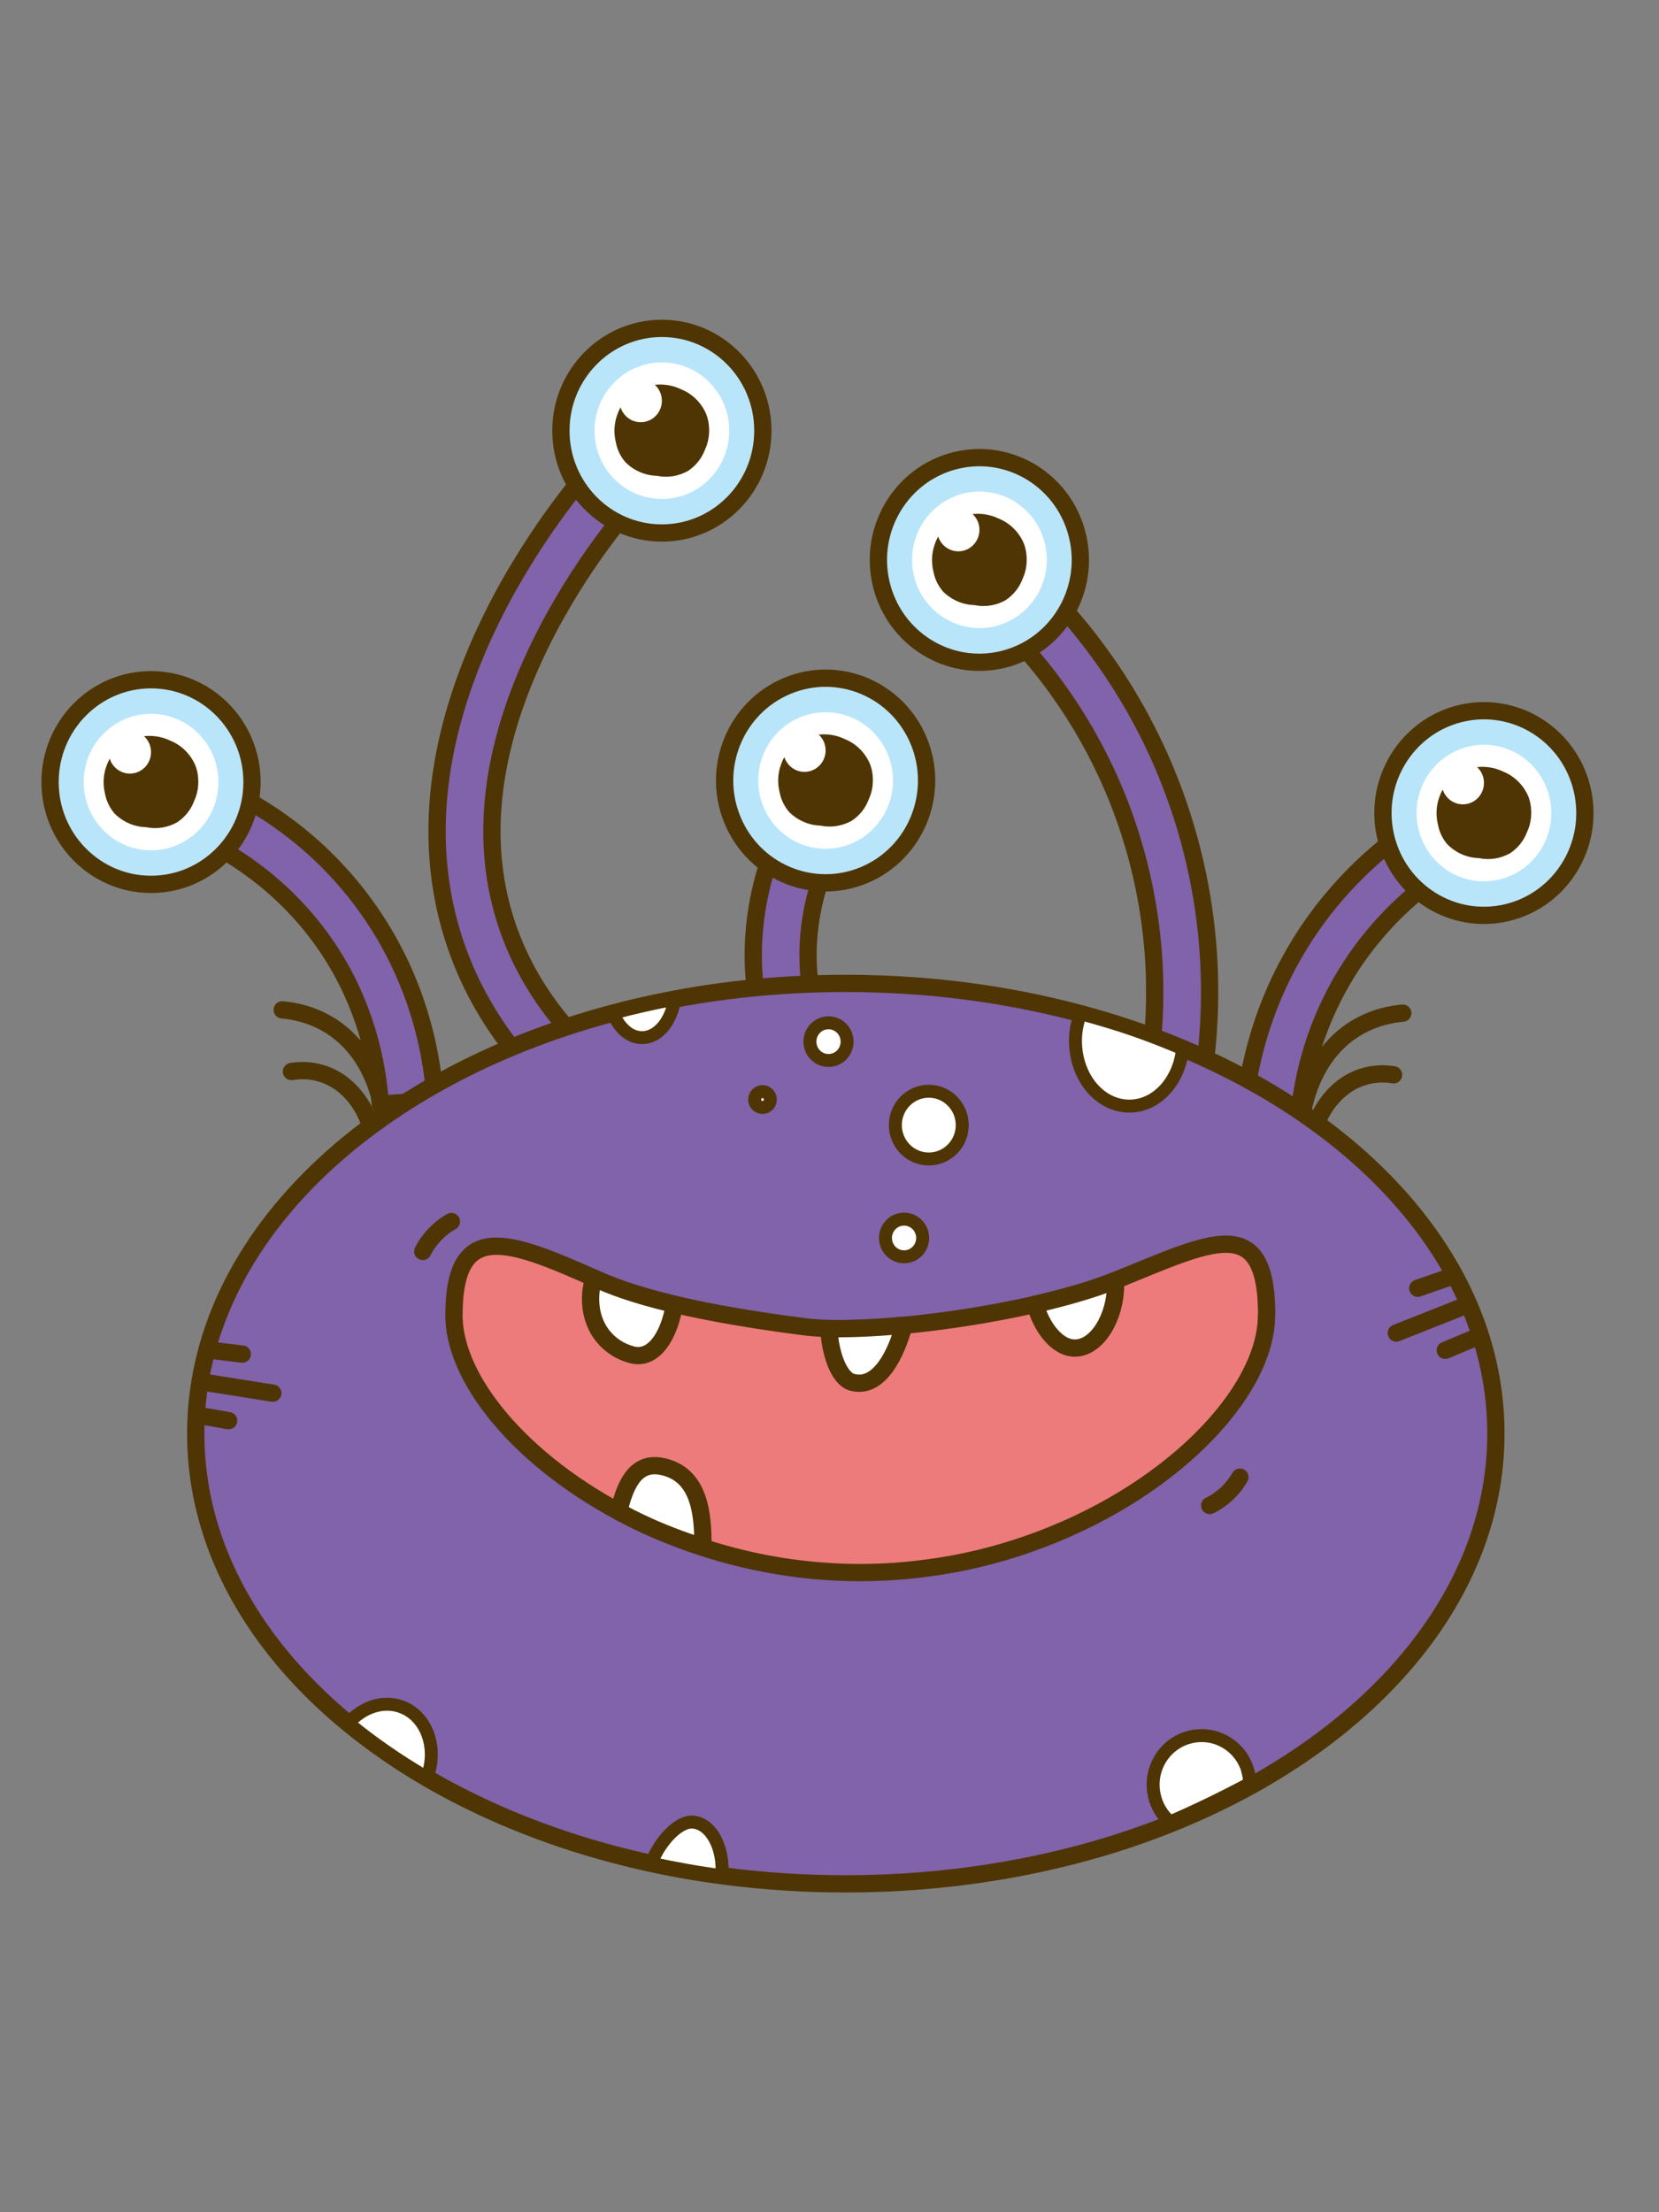<svg width="96" height="128" viewBox="0 0 96 128" fill="none" xmlns="http://www.w3.org/2000/svg">
<rect x="0" y="0" width="96" height="128" fill="#808080" stroke="none"/>
<path d="M22.005 63.88C21.867 61.83 21.314 58.73 19.439 55.6C16.972 51.49 13.448 49.38 11.573 48.5L12.915 45.58C15.61 46.85 19.4 49.33 22.163 53.93C23.92 56.85 24.956 60.22 25.183 63.67L22.015 63.88H22.005Z" fill="#8063AA" stroke="#4F3504" stroke-linecap="round" stroke-linejoin="round"/>
<path d="M8.74 51.17C11.967 51.17 14.583 48.52 14.583 45.25C14.583 41.981 11.967 39.33 8.74 39.33C5.513 39.33 2.897 41.981 2.897 45.25C2.897 48.52 5.513 51.17 8.74 51.17Z" fill="#B8E5FA" stroke="#4F3504" stroke-linecap="round" stroke-linejoin="round"/>
<path d="M8.74 49.2C10.893 49.2 12.639 47.432 12.639 45.25C12.639 43.069 10.893 41.3 8.74 41.3C6.587 41.3 4.842 43.069 4.842 45.25C4.842 47.432 6.587 49.2 8.74 49.2Z" fill="white"/>
<path fill-rule="evenodd" clip-rule="evenodd" d="M8.444 47.86C9.056 47.99 9.698 47.89 10.25 47.58C10.704 47.28 11.05 46.85 11.237 46.34C11.385 46.02 11.464 45.68 11.474 45.32C11.484 44.97 11.435 44.62 11.306 44.29C11.03 43.64 10.507 43.12 9.865 42.86C9.332 42.6 8.74 42.52 8.158 42.62C7.733 42.7 7.339 42.87 6.993 43.14C6.608 43.45 6.312 43.87 6.154 44.34C5.967 44.86 5.947 45.42 6.085 45.96C6.164 46.37 6.352 46.74 6.618 47.06C7.102 47.55 7.753 47.84 8.434 47.86H8.444Z" fill="#4F3504"/>
<path d="M7.516 44.76C8.192 44.76 8.74 44.205 8.74 43.52C8.74 42.835 8.192 42.28 7.516 42.28C6.84 42.28 6.292 42.835 6.292 43.52C6.292 44.205 6.84 44.76 7.516 44.76Z" fill="white"/>
<path d="M46.975 65.32C45.791 63.74 43.787 60.43 43.6 55.92C43.501 53.4 43.985 50.84 45.001 48.5L47.903 49.81C47.074 51.69 46.689 53.76 46.768 55.79C46.916 59.42 48.544 62.11 49.492 63.38L46.965 65.33L46.975 65.32Z" fill="#8063AA" stroke="#4F3504" stroke-linecap="round" stroke-linejoin="round"/>
<path d="M50.011 50.63C52.992 49.379 54.408 45.916 53.173 42.895C51.938 39.875 48.52 38.44 45.539 39.692C42.558 40.943 41.142 44.406 42.377 47.426C43.612 50.447 47.03 51.882 50.011 50.63Z" fill="#B8E5FA" stroke="#4F3504" stroke-linecap="round" stroke-linejoin="round"/>
<path d="M47.775 49.11C49.928 49.11 51.673 47.342 51.673 45.16C51.673 42.978 49.928 41.21 47.775 41.21C45.622 41.21 43.876 42.978 43.876 45.16C43.876 47.342 45.622 49.11 47.775 49.11Z" fill="white"/>
<path fill-rule="evenodd" clip-rule="evenodd" d="M47.478 47.77C48.09 47.9 48.732 47.8 49.285 47.49C49.739 47.19 50.084 46.76 50.272 46.25C50.42 45.93 50.499 45.59 50.508 45.23C50.518 44.88 50.469 44.53 50.341 44.2C50.064 43.55 49.541 43.03 48.9 42.77C48.367 42.51 47.775 42.43 47.192 42.53C46.768 42.61 46.373 42.78 46.028 43.05C45.643 43.36 45.347 43.78 45.189 44.25C45.001 44.77 44.981 45.33 45.12 45.87C45.199 46.28 45.386 46.65 45.653 46.97C46.136 47.46 46.788 47.75 47.469 47.77H47.478Z" fill="#4F3504"/>
<path d="M46.551 44.66C47.227 44.66 47.775 44.105 47.775 43.42C47.775 42.735 47.227 42.18 46.551 42.18C45.875 42.18 45.327 42.735 45.327 43.42C45.327 44.105 45.875 44.66 46.551 44.66Z" fill="white"/>
<path d="M68.807 66.26L65.747 65.4C66.744 61.75 67.553 56.02 65.747 49.43C64.04 43.19 60.694 38.85 58.187 36.32L60.437 34.04C63.211 36.85 66.912 41.65 68.807 48.57C70.81 55.87 69.912 62.21 68.807 66.26Z" fill="#8063AA" stroke="#4F3504" stroke-linecap="round" stroke-linejoin="round"/>
<path d="M58.015 38.161C61.155 37.41 63.1 34.222 62.359 31.04C61.618 27.857 58.471 25.887 55.33 26.638C52.19 27.389 50.245 30.577 50.986 33.759C51.727 36.941 54.874 38.912 58.015 38.161Z" fill="#B8E5FA" stroke="#4F3504" stroke-linecap="round" stroke-linejoin="round"/>
<path d="M56.677 36.34C58.83 36.34 60.576 34.572 60.576 32.39C60.576 30.208 58.83 28.44 56.677 28.44C54.524 28.44 52.779 30.208 52.779 32.39C52.779 34.572 54.524 36.34 56.677 36.34Z" fill="white"/>
<path fill-rule="evenodd" clip-rule="evenodd" d="M56.381 35.01C56.993 35.14 57.635 35.04 58.187 34.73C58.641 34.43 58.987 34 59.174 33.49C59.322 33.17 59.401 32.83 59.411 32.47C59.421 32.12 59.372 31.77 59.243 31.44C58.967 30.79 58.444 30.27 57.802 30.01C57.269 29.75 56.677 29.67 56.095 29.77C55.67 29.85 55.276 30.02 54.93 30.29C54.545 30.6 54.249 31.02 54.091 31.49C53.904 32.01 53.884 32.57 54.022 33.11C54.101 33.52 54.289 33.89 54.555 34.21C55.039 34.7 55.69 34.99 56.371 35.01H56.381Z" fill="#4F3504"/>
<path d="M55.453 31.9C56.129 31.9 56.677 31.345 56.677 30.66C56.677 29.975 56.129 29.42 55.453 29.42C54.777 29.42 54.23 29.975 54.23 30.66C54.23 31.345 54.777 31.9 55.453 31.9Z" fill="white"/>
<path d="M71.886 66.89C71.837 64 72.32 59.62 74.896 55.15C76.535 52.3 78.844 49.81 81.558 47.94L83.345 50.6C81.016 52.21 79.042 54.34 77.64 56.78C75.439 60.6 75.025 64.36 75.064 66.84L71.886 66.89Z" fill="#8063AA" stroke="#4F3504" stroke-linecap="round" stroke-linejoin="round"/>
<path d="M87.211 52.805C90.352 52.054 92.297 48.865 91.555 45.683C90.814 42.501 87.667 40.53 84.527 41.281C81.386 42.032 79.441 45.221 80.182 48.403C80.924 51.585 84.07 53.556 87.211 52.805Z" fill="#B8E5FA" stroke="#4F3504" stroke-linecap="round" stroke-linejoin="round"/>
<path d="M86.764 50.887C88.86 50.386 90.158 48.259 89.663 46.136C89.168 44.012 87.069 42.697 84.973 43.199C82.878 43.7 81.58 45.827 82.075 47.95C82.569 50.074 84.669 51.389 86.764 50.887Z" fill="white"/>
<path fill-rule="evenodd" clip-rule="evenodd" d="M85.575 49.65C86.187 49.78 86.829 49.68 87.382 49.37C87.836 49.07 88.181 48.64 88.368 48.13C88.517 47.81 88.596 47.47 88.605 47.11C88.615 46.76 88.566 46.41 88.438 46.08C88.161 45.43 87.638 44.91 86.997 44.65C86.464 44.39 85.871 44.31 85.289 44.41C84.865 44.49 84.47 44.66 84.125 44.93C83.74 45.24 83.444 45.66 83.286 46.13C83.098 46.65 83.078 47.21 83.217 47.75C83.296 48.16 83.483 48.53 83.749 48.85C84.233 49.34 84.885 49.63 85.566 49.65H85.575Z" fill="#4F3504"/>
<path d="M84.648 46.54C85.324 46.54 85.871 45.985 85.871 45.3C85.871 44.615 85.324 44.06 84.648 44.06C83.972 44.06 83.424 44.615 83.424 45.3C83.424 45.985 83.972 46.54 84.648 46.54Z" fill="white"/>
<path d="M30.325 61.5C28.549 59.44 27.216 57.15 26.377 54.7C21.778 41.31 33.187 28.18 34.5 26.73L36.839 28.91C36.504 29.28 33.523 32.64 31.223 37.37C28.331 43.32 27.71 48.8 29.378 53.65C30.088 55.7 31.203 57.63 32.714 59.39L30.315 61.51L30.325 61.5Z" fill="#8063AA" stroke="#4F3504" stroke-linecap="round" stroke-linejoin="round"/>
<path d="M38.3 30.84C41.527 30.84 44.143 28.189 44.143 24.92C44.143 21.651 41.527 19 38.3 19C35.073 19 32.457 21.651 32.457 24.92C32.457 28.189 35.073 30.84 38.3 30.84Z" fill="#B8E5FA" stroke="#4F3504" stroke-linecap="round" stroke-linejoin="round"/>
<path d="M38.3 28.87C40.453 28.87 42.198 27.102 42.198 24.92C42.198 22.739 40.453 20.97 38.3 20.97C36.147 20.97 34.401 22.739 34.401 24.92C34.401 27.102 36.147 28.87 38.3 28.87Z" fill="white"/>
<path fill-rule="evenodd" clip-rule="evenodd" d="M38.004 27.53C38.615 27.66 39.257 27.56 39.81 27.25C40.264 26.95 40.609 26.52 40.797 26.01C40.945 25.69 41.024 25.35 41.034 24.99C41.044 24.64 40.994 24.29 40.866 23.96C40.59 23.31 40.066 22.79 39.425 22.53C38.892 22.27 38.3 22.19 37.717 22.29C37.293 22.37 36.898 22.54 36.553 22.81C36.168 23.12 35.872 23.54 35.714 24.01C35.526 24.53 35.507 25.09 35.645 25.63C35.724 26.04 35.911 26.41 36.178 26.73C36.661 27.22 37.313 27.51 37.994 27.53H38.004Z" fill="#4F3504"/>
<path d="M37.076 24.43C37.752 24.43 38.3 23.875 38.3 23.19C38.3 22.505 37.752 21.95 37.076 21.95C36.4 21.95 35.852 22.505 35.852 23.19C35.852 23.875 36.4 24.43 37.076 24.43Z" fill="white"/>
<path d="M75.35 64.54C75.419 64.06 75.873 61.09 78.43 59.51C79.476 58.87 80.502 58.68 81.173 58.62" stroke="#4F3504" stroke-linecap="round" stroke-linejoin="round"/>
<path d="M76.209 64.93C76.317 64.64 77.038 62.9 78.834 62.32C79.564 62.08 80.226 62.12 80.64 62.19" stroke="#4F3504" stroke-linecap="round" stroke-linejoin="round"/>
<path d="M22.153 64.35C22.084 63.87 21.63 60.9 19.074 59.32C18.028 58.68 17.001 58.49 16.33 58.43" stroke="#4F3504" stroke-linecap="round" stroke-linejoin="round"/>
<path d="M21.294 64.74C21.186 64.45 20.465 62.71 18.669 62.13C17.939 61.89 17.278 61.93 16.863 62" stroke="#4F3504" stroke-linecap="round" stroke-linejoin="round"/>
<path d="M86.562 82.95C86.562 92.72 78.785 101.24 67.287 105.7C65.688 106.32 64.03 106.86 62.303 107.31C58.148 108.4 53.647 109 48.939 109C47.814 109 46.699 108.97 45.603 108.9C44.301 108.82 43.027 108.7 41.764 108.53C38.586 108.11 35.546 107.4 32.704 106.46C30.819 105.83 29.012 105.1 27.315 104.27C17.643 99.56 11.326 91.76 11.326 82.95C11.326 71.88 21.294 62.43 35.349 58.65C36.563 58.32 37.816 58.04 39.089 57.8C42.228 57.21 45.534 56.9 48.949 56.9C54.456 56.9 59.687 57.72 64.395 59.19C66.122 59.73 67.78 60.35 69.35 61.06C79.713 65.7 86.562 73.77 86.562 82.95Z" fill="#8063AA" stroke="#4F3504" stroke-linecap="round" stroke-linejoin="round"/>
<path d="M83.631 78.13L85.496 77.35" stroke="#4F3504" stroke-linecap="round" stroke-linejoin="round"/>
<path d="M82.042 74.54L83.759 73.94" stroke="#4F3504" stroke-linecap="round" stroke-linejoin="round"/>
<path d="M80.798 77.13L84.411 75.7" stroke="#4F3504" stroke-linecap="round" stroke-linejoin="round"/>
<path d="M13.231 82.2L11.454 81.89" stroke="#4F3504" stroke-linecap="round" stroke-linejoin="round"/>
<path d="M14.021 78.35L12.214 78.13" stroke="#4F3504" stroke-linecap="round" stroke-linejoin="round"/>
<path d="M15.787 80.61L11.948 80" stroke="#4F3504" stroke-linecap="round" stroke-linejoin="round"/>
<path d="M70.001 87.11C70.722 86.76 71.343 86.18 71.748 85.47" stroke="#4F3504" stroke-linecap="round" stroke-linejoin="round"/>
<path d="M26.121 70.68C25.42 71.07 24.828 71.69 24.463 72.41" stroke="#4F3504" stroke-linecap="round" stroke-linejoin="round"/>
<path d="M72.241 102.61C72.291 102.81 72.31 103 72.32 103.19C70.859 103.97 69.33 104.72 67.711 105.42C67.267 105.04 66.941 104.52 66.803 103.91C66.448 102.39 67.376 100.86 68.886 100.5C70.396 100.14 71.896 101.08 72.251 102.61H72.241Z" fill="white" stroke="#4F3504" stroke-width="0.75" stroke-miterlimit="10"/>
<path d="M53.746 67.06C54.814 67.06 55.68 66.183 55.68 65.1C55.68 64.018 54.814 63.14 53.746 63.14C52.677 63.14 51.811 64.018 51.811 65.1C51.811 66.183 52.677 67.06 53.746 67.06Z" fill="white" stroke="#4F3504" stroke-width="0.75" stroke-miterlimit="10"/>
<path d="M47.943 61.36C48.537 61.36 49.018 60.872 49.018 60.27C49.018 59.668 48.537 59.18 47.943 59.18C47.348 59.18 46.867 59.668 46.867 60.27C46.867 60.872 47.348 61.36 47.943 61.36Z" fill="white" stroke="#4F3504" stroke-width="0.75" stroke-miterlimit="10"/>
<path d="M52.315 72.72C52.909 72.72 53.39 72.232 53.39 71.63C53.39 71.028 52.909 70.54 52.315 70.54C51.72 70.54 51.239 71.028 51.239 71.63C51.239 72.232 51.72 72.72 52.315 72.72Z" fill="white" stroke="#4F3504" stroke-width="0.75" stroke-miterlimit="10"/>
<path d="M44.123 64.08C44.374 64.08 44.577 63.874 44.577 63.62C44.577 63.366 44.374 63.16 44.123 63.16C43.872 63.16 43.669 63.366 43.669 63.62C43.669 63.874 43.872 64.08 44.123 64.08Z" fill="white" stroke="#4F3504" stroke-width="0.75" stroke-miterlimit="10"/>
<path d="M56.114 86.6C54.723 86.93 53.874 88.99 53.963 90.67C55.858 90.39 57.684 89.95 59.391 89.36C59.45 89.34 59.5 89.32 59.549 89.3C58.927 87.76 57.486 86.28 56.105 86.6H56.114Z" fill="white" stroke="#4F3504" stroke-linecap="round" stroke-linejoin="round"/>
<path d="M73.287 76.1C73.287 80.62 67.583 86.55 59.401 89.37C57.585 90 55.66 90.47 53.637 90.73C52.384 90.9 51.091 90.99 49.778 90.99C46.965 90.99 44.271 90.58 41.774 89.87C40.145 89.41 38.606 88.83 37.165 88.15C30.611 85.06 26.269 80.04 26.269 76.1C26.269 70.51 29.456 71.76 34.49 74C35.862 74.61 38.803 75.78 46.58 76.77C50.518 77.27 59.855 75.97 64.504 74.1C69.991 71.9 73.297 70.01 73.297 76.09L73.287 76.1Z" fill="#ED7B7B" stroke="#4F3504" stroke-linecap="round" stroke-linejoin="round"/>
<path d="M35.803 87.46C36.247 87.7 36.691 87.93 37.165 88.15C38.27 88.67 39.455 89.12 40.678 89.51C40.678 87.73 40.55 85.31 38.31 84.85C36.661 84.51 36.128 86.14 35.803 87.46Z" fill="white" stroke="#4F3504" stroke-linecap="round" stroke-linejoin="round"/>
<path d="M52.305 76.68C50.696 76.83 49.206 76.9 47.972 76.87C48.002 78.13 48.495 79.76 49.314 79.98C50.874 80.4 51.87 78.32 52.305 76.68Z" fill="white" stroke="#4F3504" stroke-linecap="round" stroke-linejoin="round"/>
<path d="M39.02 75.47C36.573 74.89 35.27 74.36 34.48 74C34.441 73.98 34.401 73.96 34.362 73.95C34.253 74.32 34.174 74.71 34.174 75.14C34.174 76.93 35.29 78.06 36.573 78.39C37.915 78.74 38.783 77.08 39.02 75.47Z" fill="white" stroke="#4F3504" stroke-linecap="round" stroke-linejoin="round"/>
<path d="M59.904 75.46C60.24 76.76 61.158 78 62.194 78C63.517 78 64.553 76.16 64.553 74.36C64.553 74.27 64.533 74.18 64.533 74.09C64.523 74.09 64.504 74.1 64.494 74.11C63.24 74.61 61.641 75.07 59.904 75.47V75.46Z" fill="white" stroke="#4F3504" stroke-linecap="round" stroke-linejoin="round"/>
<path d="M68.432 60.68C67.129 60.13 65.796 59.62 64.395 59.19C63.783 59 63.161 58.82 62.53 58.65C62.342 59.13 62.234 59.66 62.234 60.22C62.234 62.31 63.625 64 65.352 64C66.941 64 68.244 62.55 68.432 60.68Z" fill="white" stroke="#4F3504" stroke-width="0.75" stroke-miterlimit="10"/>
<path d="M39.04 57.81C37.826 58.04 36.632 58.31 35.477 58.62C35.813 59.47 36.434 60.04 37.155 60.04C38.083 60.04 38.852 59.08 39.04 57.81Z" fill="white" stroke="#4F3504" stroke-width="0.75" stroke-miterlimit="10"/>
<path d="M23.268 98.77C22.193 98.35 20.979 98.77 20.159 99.7C21.541 100.84 23.061 101.89 24.709 102.85C25.351 101.16 24.709 99.33 23.268 98.77Z" fill="white" stroke="#4F3504" stroke-width="0.75" stroke-miterlimit="10"/>
<path d="M40.106 105.43C39.287 105.35 38.181 106.51 37.688 107.81C39.02 108.1 40.382 108.35 41.774 108.53C41.892 106.91 41.162 105.53 40.116 105.43H40.106Z" fill="white" stroke="#4F3504" stroke-width="0.75" stroke-miterlimit="10"/>
</svg>
